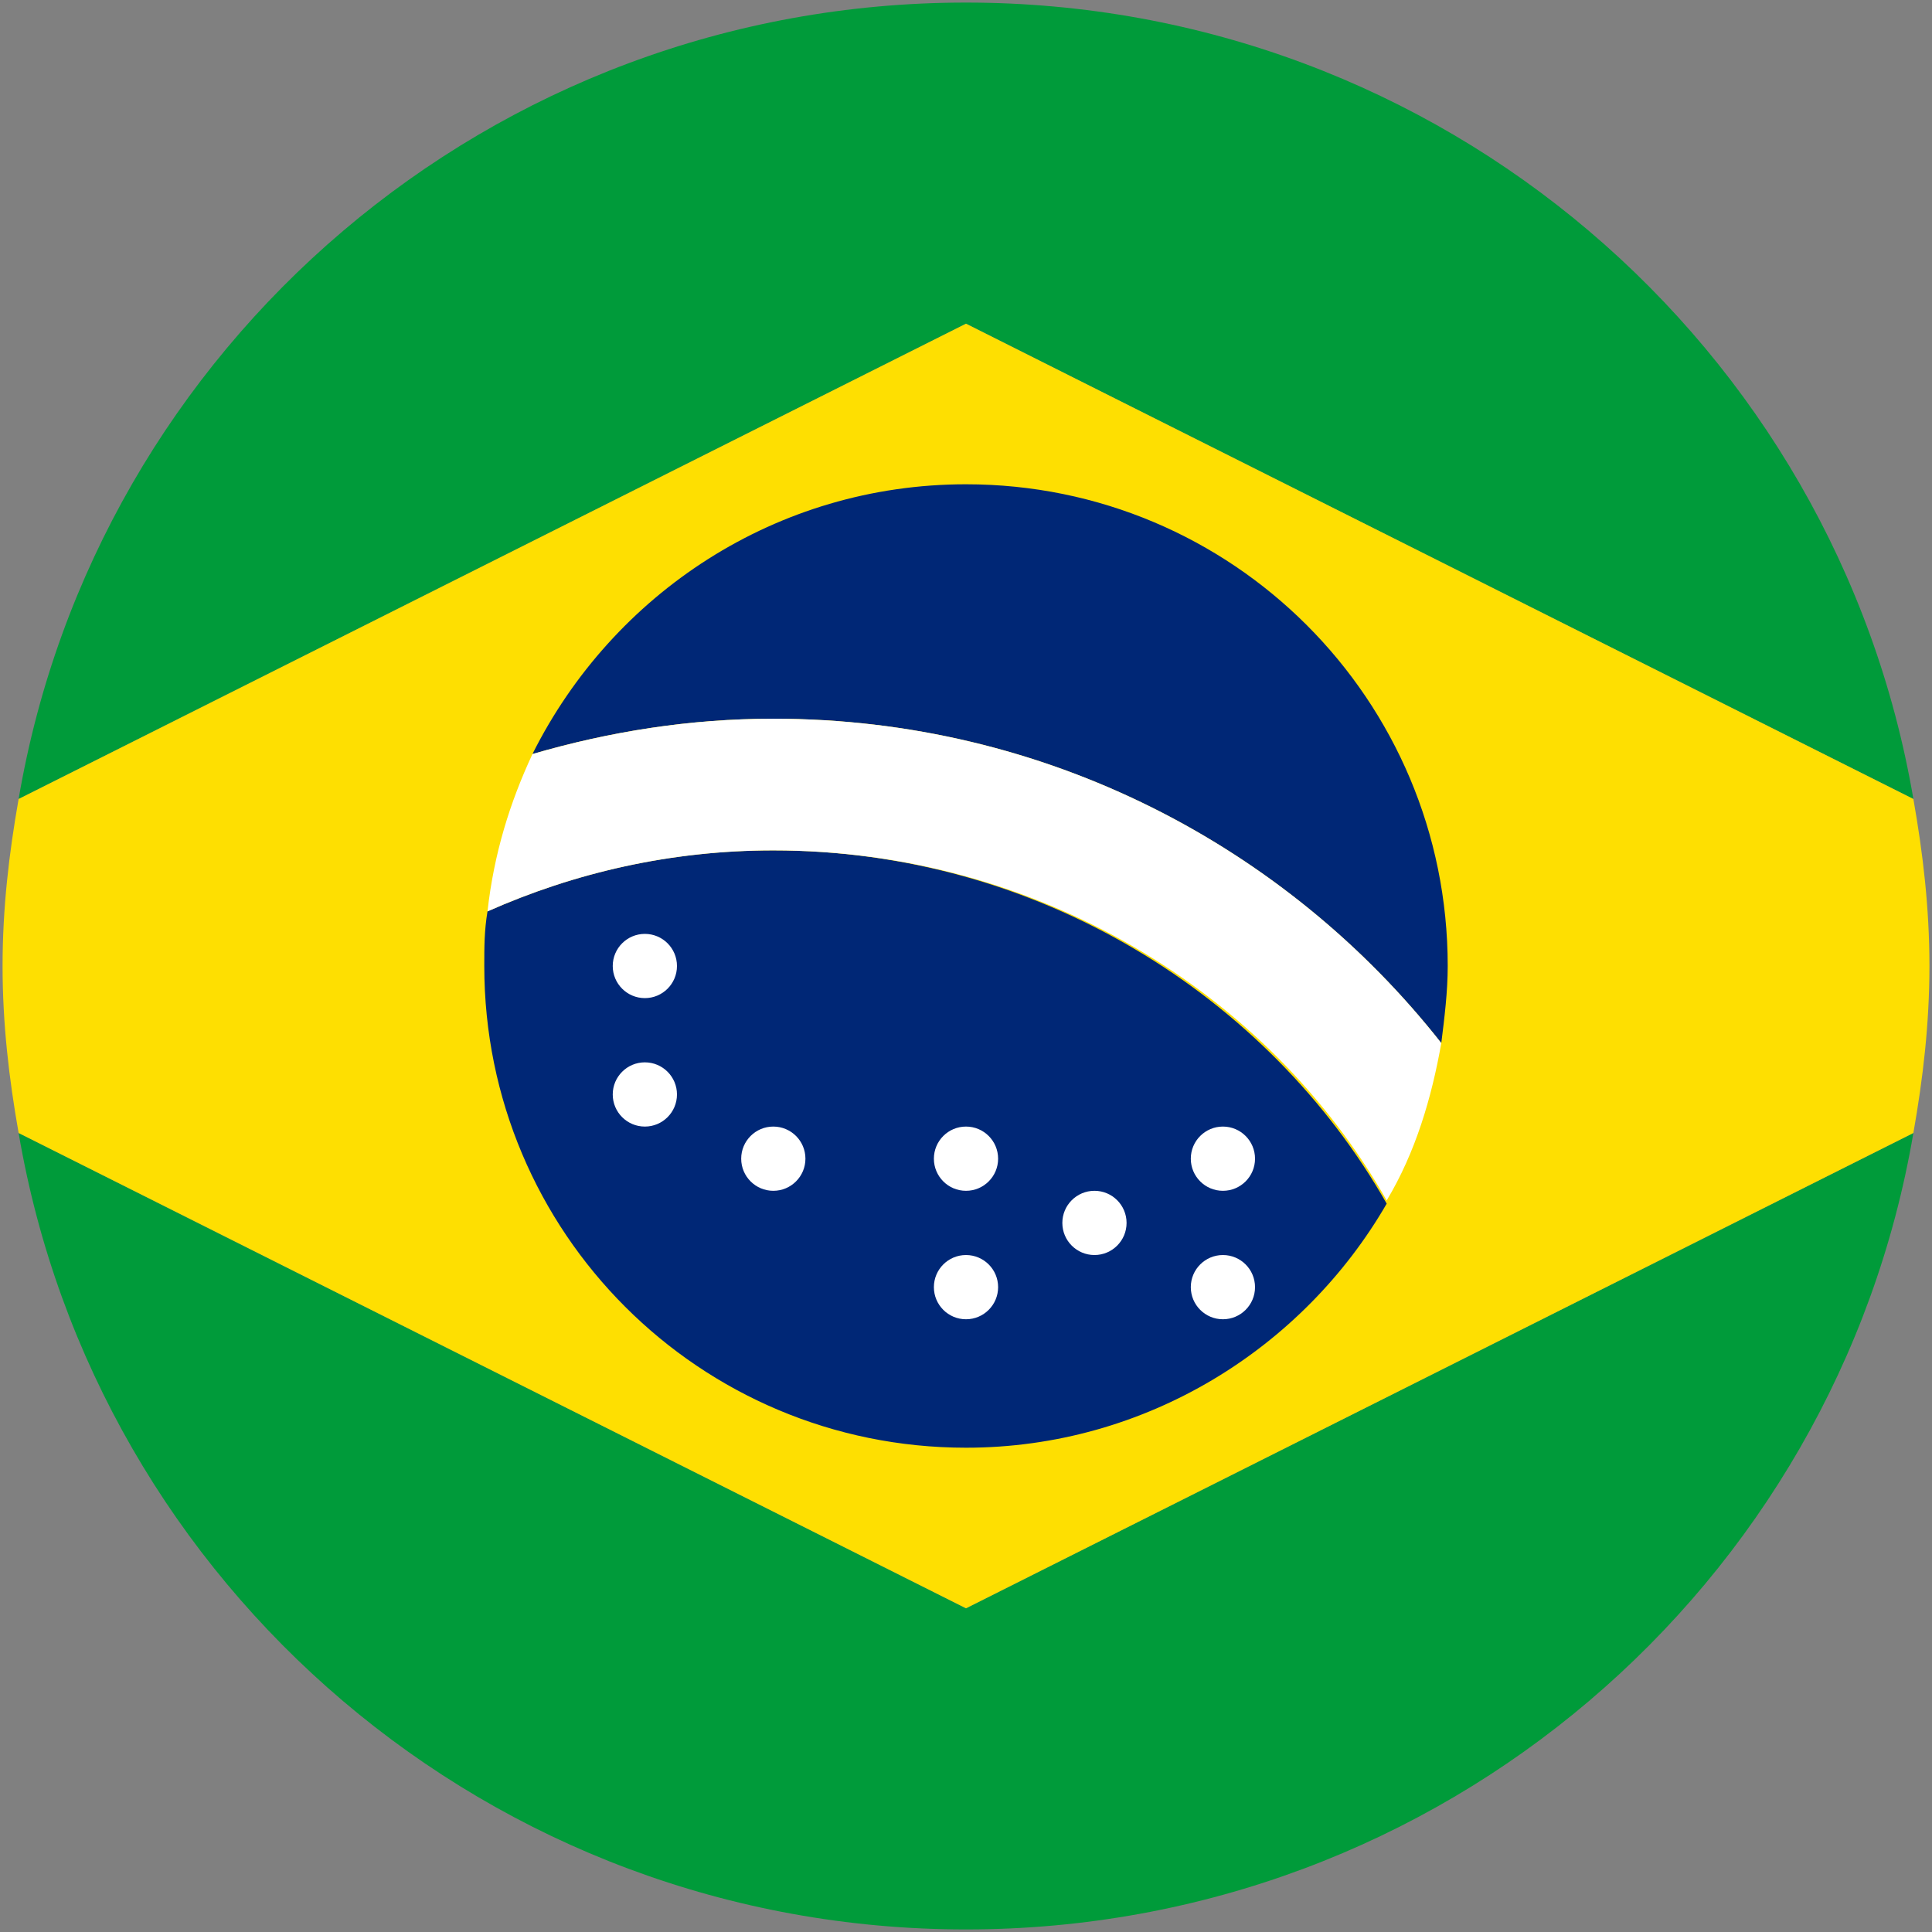<svg width="280" height="280" viewBox="0 0 280 280" fill="none" xmlns="http://www.w3.org/2000/svg">
<rect x="0" y="0" width="280" height="280" fill="#808080" stroke="none"/>
<g clip-path="url(#clip0_698_8039)">
<path d="M277.301 115.799C266.13 50.174 208.883 0.373 140 0.373C71.117 0.373 13.87 50.174 2.699 115.799L140 46.916L277.301 115.799Z" fill="#009B3A"/>
<path d="M2.699 164.203C13.87 229.828 71.117 279.629 140 279.629C208.883 279.629 266.13 229.828 277.301 164.203L140 233.086L2.699 164.203Z" fill="#009B3A"/>
<path d="M140 46.914L2.699 115.797C1.303 123.709 0.372 131.622 0.372 139.999C0.372 148.377 1.303 156.289 2.699 164.201L140 233.084L277.301 164.201C278.697 156.289 279.628 148.377 279.628 139.999C279.628 131.622 278.697 123.709 277.301 115.797L140 46.914Z" fill="#FEDF01"/>
<path d="M112.075 123.244C97.181 123.244 83.218 126.502 70.652 132.087C70.186 134.88 70.186 137.207 70.186 139.999C70.186 178.63 101.37 209.813 140 209.813C166.064 209.813 188.87 195.385 200.971 174.441C183.75 144.188 150.239 123.244 112.075 123.244Z" fill="#002776"/>
<path d="M208.883 151.17C209.349 147.446 209.814 143.723 209.814 139.999C209.814 101.369 178.63 70.186 140 70.186C112.54 70.186 88.803 86.01 77.168 109.281C88.338 106.023 99.974 104.162 112.075 104.162C151.636 104.162 186.543 122.779 208.883 151.17Z" fill="#002776"/>
<path d="M112.074 104.162C99.973 104.162 88.338 106.024 77.168 109.282C73.91 116.263 71.582 123.71 70.652 132.088C83.218 126.503 97.181 123.245 112.074 123.245C150.239 123.245 183.75 143.723 200.971 173.976C205.16 166.995 207.487 159.082 208.883 151.17C186.543 122.779 151.636 104.162 112.074 104.162Z" fill="white"/>
<path d="M93.457 144.654C96.028 144.654 98.112 142.57 98.112 140C98.112 137.429 96.028 135.346 93.457 135.346C90.887 135.346 88.803 137.429 88.803 140C88.803 142.57 90.887 144.654 93.457 144.654Z" fill="white"/>
<path d="M112.074 172.58C114.645 172.58 116.729 170.496 116.729 167.926C116.729 165.355 114.645 163.271 112.074 163.271C109.504 163.271 107.42 165.355 107.42 167.926C107.42 170.496 109.504 172.58 112.074 172.58Z" fill="white"/>
<path d="M140 172.58C142.57 172.58 144.654 170.496 144.654 167.926C144.654 165.355 142.57 163.271 140 163.271C137.429 163.271 135.346 165.355 135.346 167.926C135.346 170.496 137.429 172.58 140 172.58Z" fill="white"/>
<path d="M140 191.197C142.57 191.197 144.654 189.113 144.654 186.543C144.654 183.972 142.57 181.889 140 181.889C137.429 181.889 135.346 183.972 135.346 186.543C135.346 189.113 137.429 191.197 140 191.197Z" fill="white"/>
<path d="M177.234 172.58C179.805 172.58 181.888 170.496 181.888 167.926C181.888 165.355 179.805 163.271 177.234 163.271C174.664 163.271 172.58 165.355 172.58 167.926C172.58 170.496 174.664 172.58 177.234 172.58Z" fill="white"/>
<path d="M177.234 191.197C179.805 191.197 181.888 189.113 181.888 186.543C181.888 183.972 179.805 181.889 177.234 181.889C174.664 181.889 172.58 183.972 172.58 186.543C172.58 189.113 174.664 191.197 177.234 191.197Z" fill="white"/>
<path d="M158.617 181.889C161.188 181.889 163.271 179.805 163.271 177.234C163.271 174.664 161.188 172.58 158.617 172.58C156.047 172.58 153.963 174.664 153.963 177.234C153.963 179.805 156.047 181.889 158.617 181.889Z" fill="white"/>
<path d="M93.457 163.271C96.028 163.271 98.112 161.188 98.112 158.617C98.112 156.047 96.028 153.963 93.457 153.963C90.887 153.963 88.803 156.047 88.803 158.617C88.803 161.188 90.887 163.271 93.457 163.271Z" fill="white"/>
</g>
<defs>
<clipPath id="clip0_698_8039">
<rect width="280" height="280" fill="white"/>
</clipPath>
</defs>
</svg>
